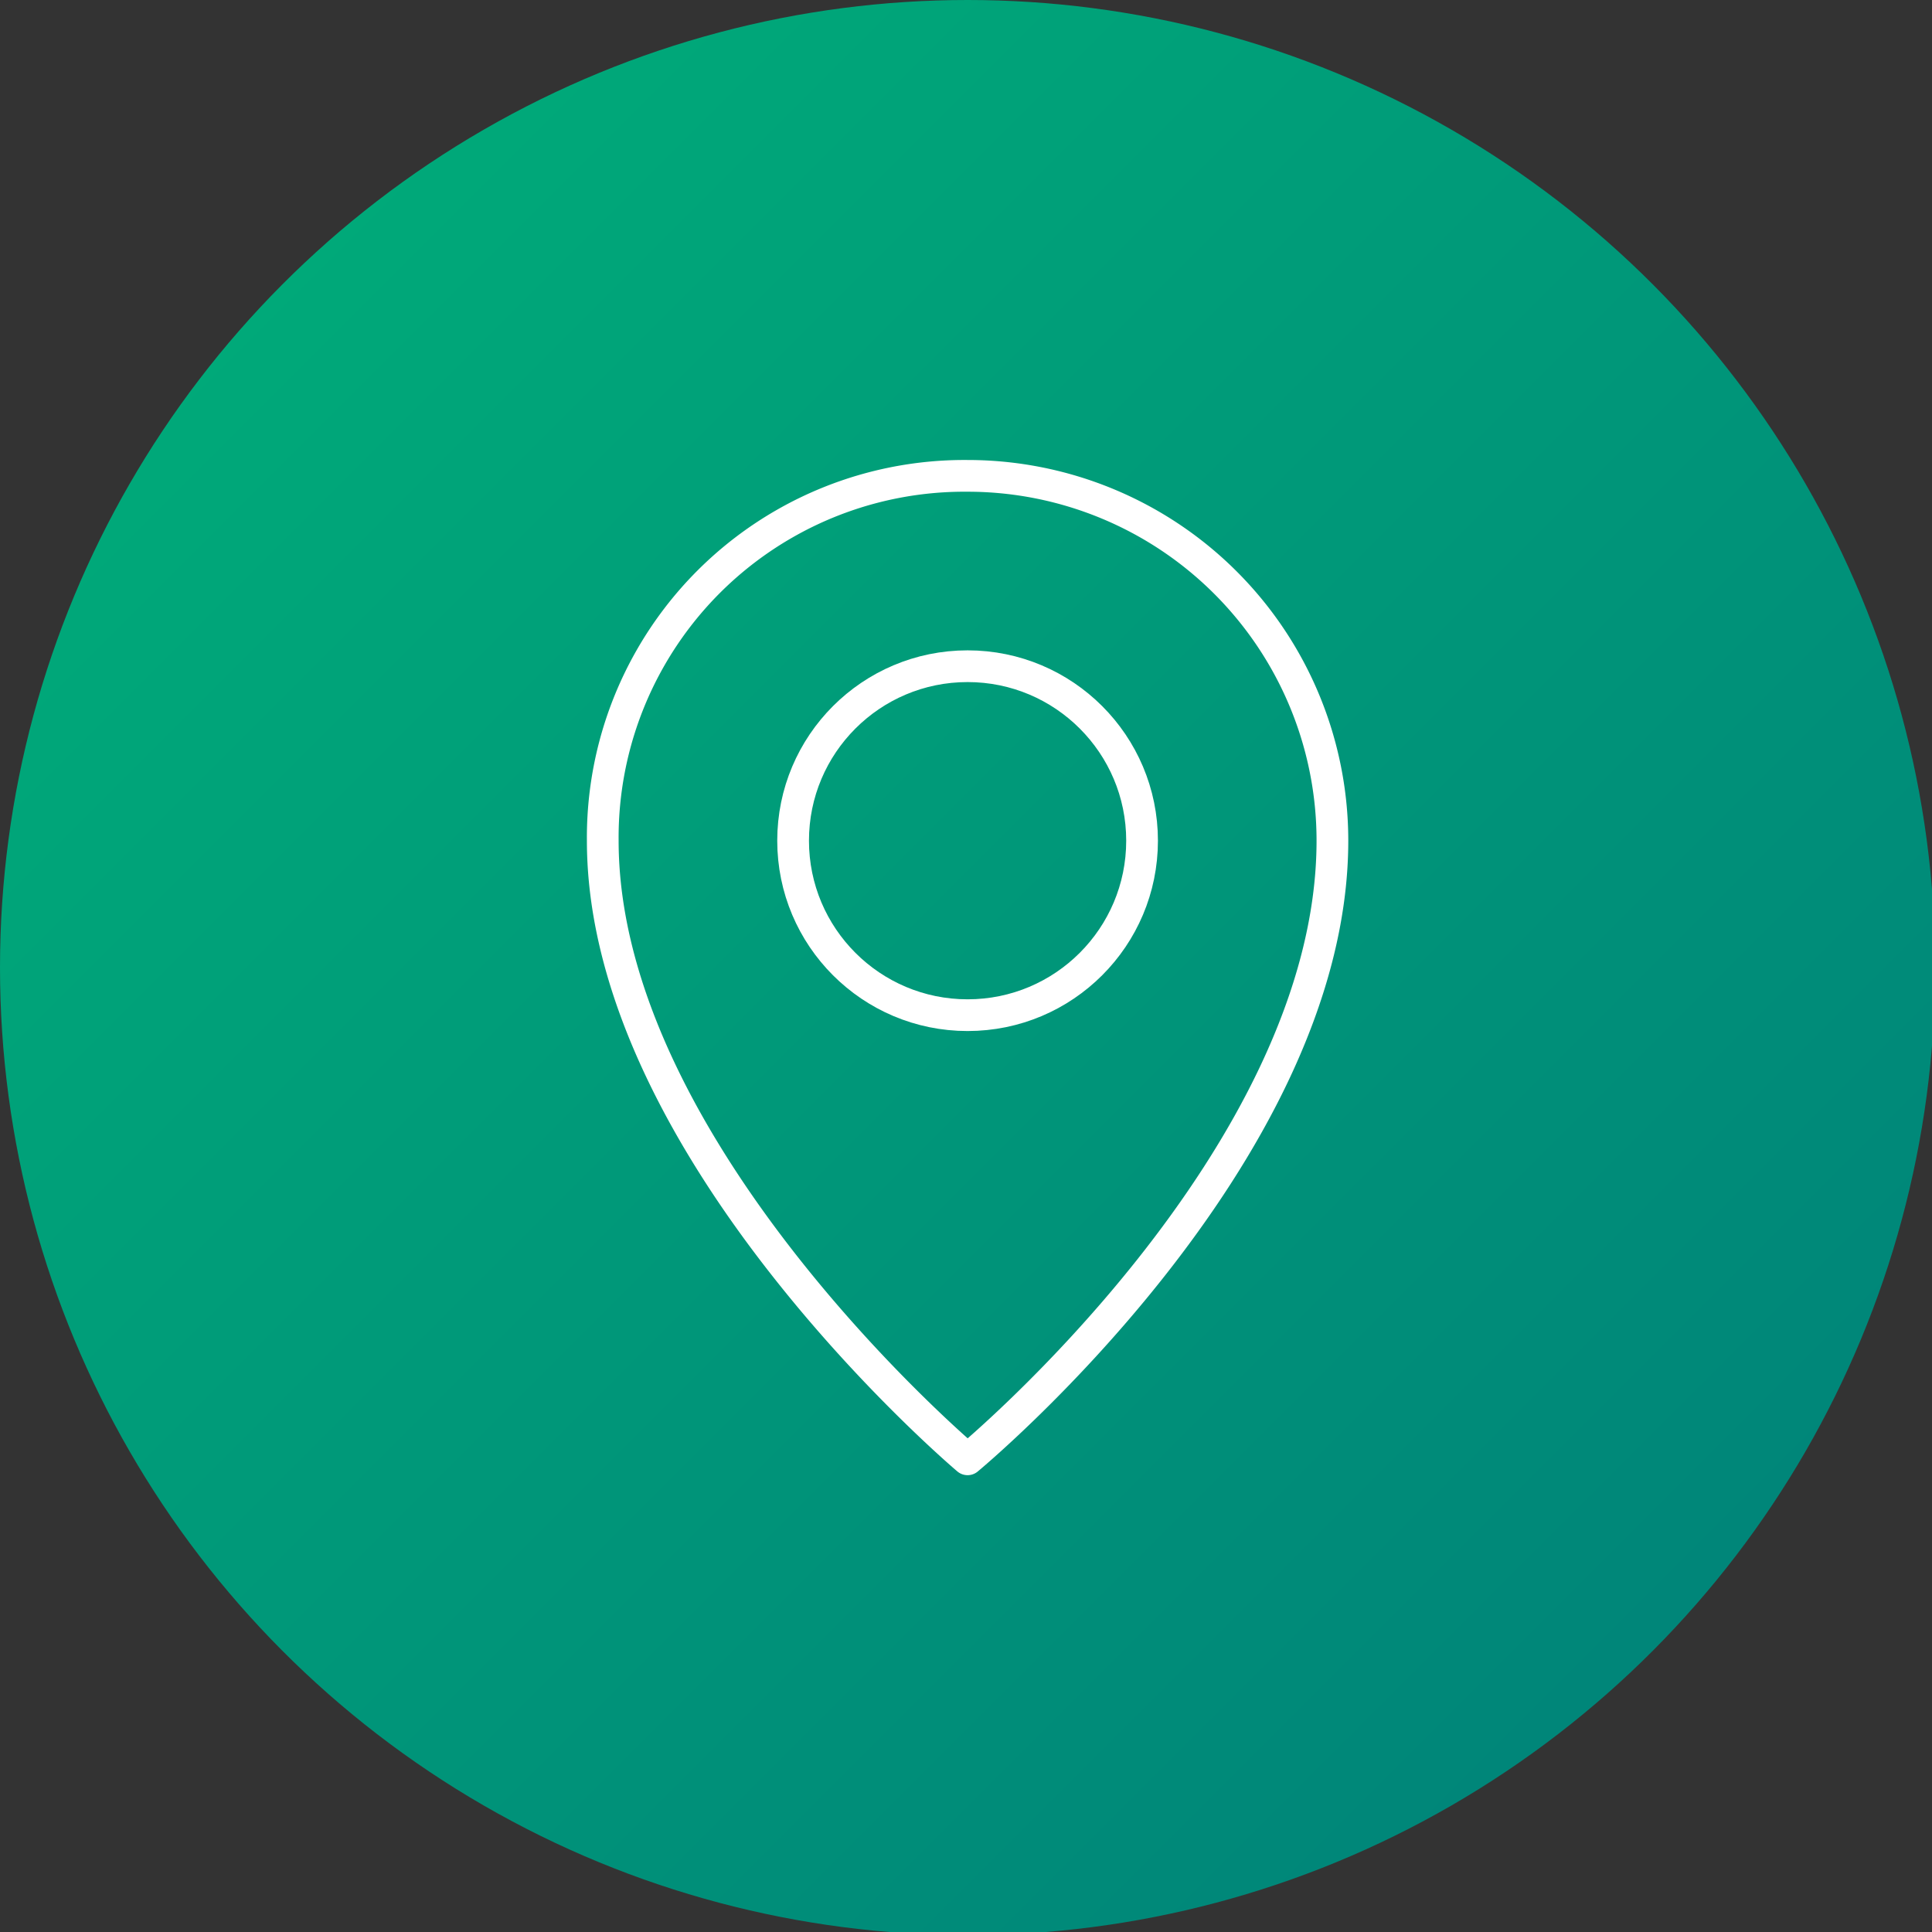 <svg xmlns="http://www.w3.org/2000/svg" xmlns:xlink="http://www.w3.org/1999/xlink" width="60.9" height="60.9" viewBox="0 0 60.9 60.9"><rect x="0" y="0" width="60.9" height="60.9" fill="#333333" stroke="none"/><defs><style>.f91d1b17-dbf7-4f07-a8f1-bf94385ab196{fill:url(#a72f55d0-f191-4de2-b360-c90d1aec812a);}.ee892cd1-36f4-4253-bcfa-c6debc84ecd2{fill:none;stroke:#fff;stroke-linecap:round;stroke-linejoin:round;}</style><linearGradient id="a72f55d0-f191-4de2-b360-c90d1aec812a" x1="7.46" y1="7.46" x2="52.93" y2="52.93" gradientUnits="userSpaceOnUse"><stop offset="0" stop-color="#00aa79"/><stop offset="1" stop-color="#008579"/></linearGradient></defs><g id="ab63390c-c2cf-4ebd-8b5e-396eecd013e1" data-name="Layer 2"><g id="b1a40262-ef92-4265-829d-8e157a731796" data-name="Layer 1"><circle class="f91d1b17-dbf7-4f07-a8f1-bf94385ab196" cx="30.5" cy="30.5" r="30.5"/><path class="ee892cd1-36f4-4253-bcfa-c6debc84ecd2" d="M30.5,15A11.4,11.4,0,0,0,19,26.5C19,36.3,30.5,46,30.5,46S42,36.5,42,26.5A11.5,11.5,0,0,0,30.5,15Z"/><circle class="ee892cd1-36f4-4253-bcfa-c6debc84ecd2" cx="30.5" cy="26.5" r="5.5"/></g></g></svg>